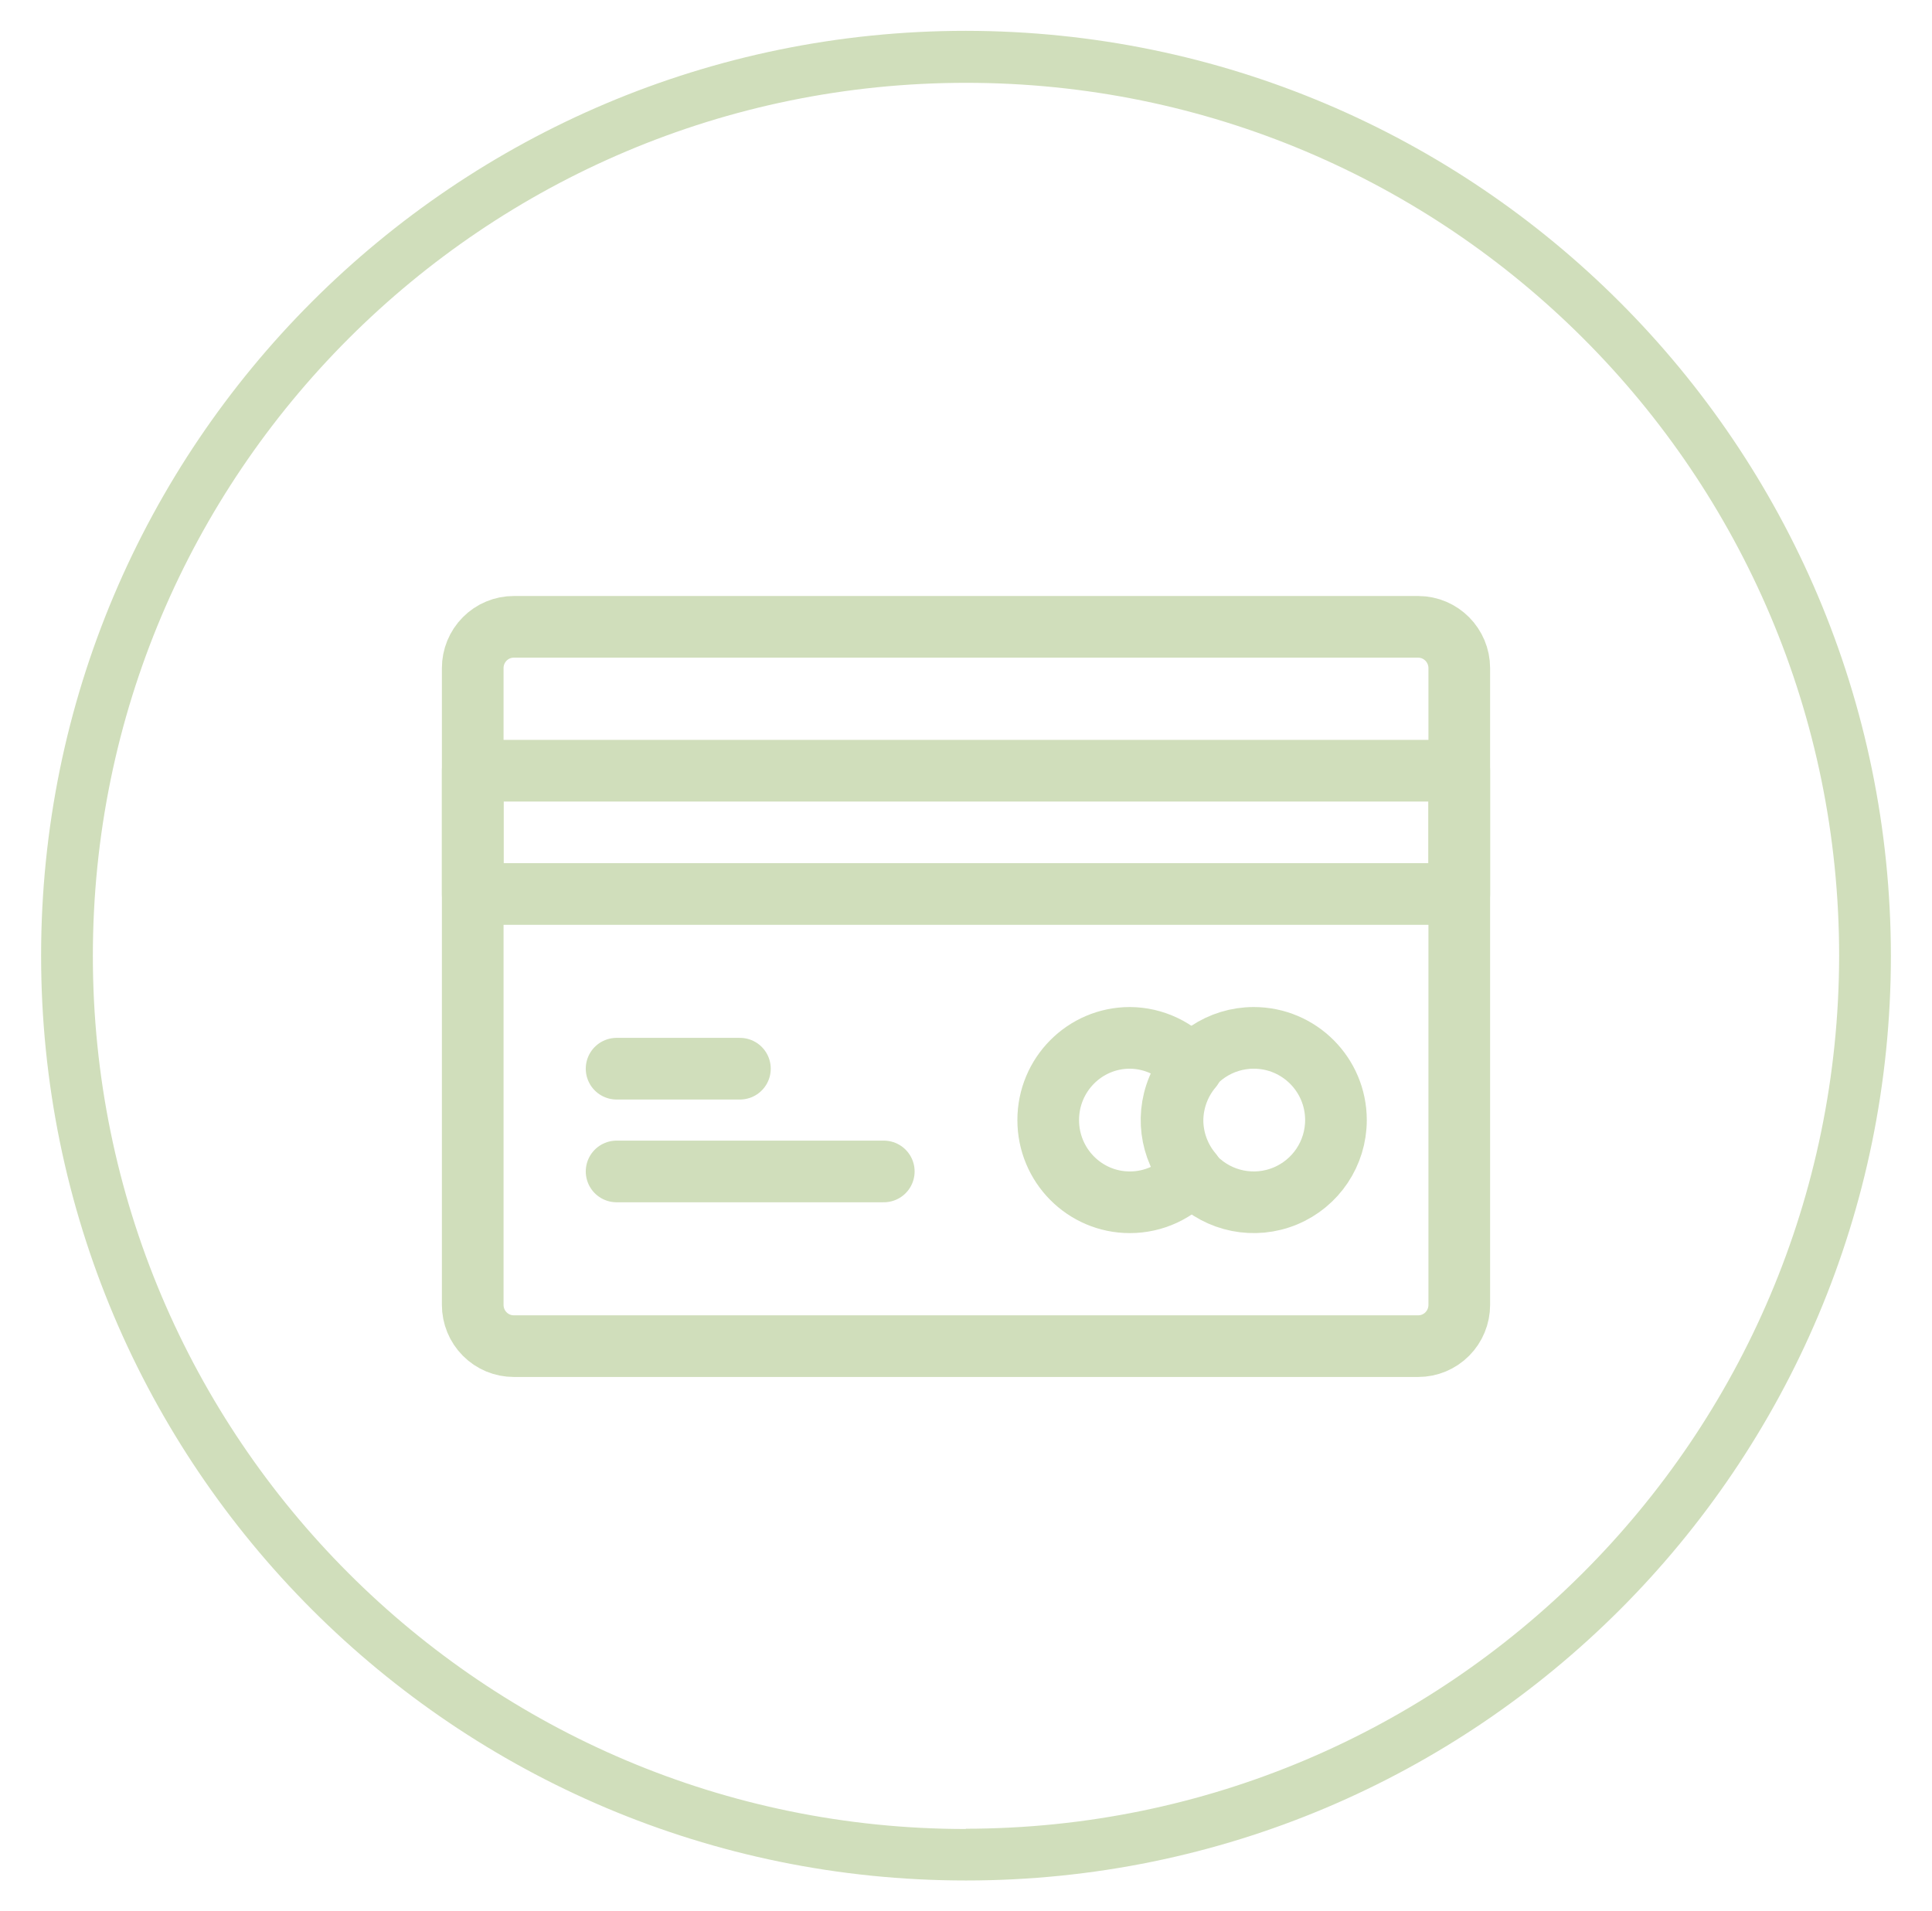 <?xml version="1.0" encoding="UTF-8"?> <svg xmlns:xlink="http://www.w3.org/1999/xlink" xmlns="http://www.w3.org/2000/svg" width="94px" height="93px" viewBox="0 0 94 93" version="1.1"><desc>Created with Lunacy</desc><g id="Icons_Debit-Mastercard" transform="translate(1.5 1.5)"><path d="M0 45.002C-0.001 20.151 20.142 0.003 44.994 0C69.84 0.024 89.976 20.16 90 45.006C89.996 69.858 69.849 90.001 44.998 90C20.147 89.999 0.001 69.853 0 45.002ZM2.518 45.011C2.517 68.471 21.533 87.491 44.994 87.495L44.994 87.482C68.445 87.458 87.451 68.457 87.482 45.006C87.479 21.546 68.459 2.529 44.998 2.53C21.537 2.532 2.519 21.55 2.518 45.011Z" transform="translate(0.5 0)" id="Shape" fill="#D0DEBB" fill-rule="evenodd" stroke="none"></path><path d="M48 2.013L48 32.993C48 33.525 47.79 34.036 47.415 34.412C47.041 34.789 46.532 35 46.003 35L1.997 35C1.467 35 0.959 34.789 0.585 34.412C0.21 34.036 9.88874e-06 33.525 9.88874e-06 32.993L9.88874e-06 2.013C-0.002 1.48 0.208 0.968 0.583 0.59C0.957 0.212 1.466 -2.63709e-06 1.997 0L46.003 0C47.107 0.003 48 0.904 48 2.013L48 2.013Z" transform="translate(21.5 29)" id="Path" fill="none" stroke="#D0DEBB" stroke-width="3" stroke-linecap="round" stroke-linejoin="round"></path><path d="M0 0L48 0L48 6L0 6L0 0Z" transform="translate(21.5 36)" id="Rectangle" fill="none" stroke="#D0DEBB" stroke-width="3" stroke-linecap="round" stroke-linejoin="round"></path><path d="M8 4C8 5.618 7.025 7.076 5.531 7.695C4.036 8.315 2.316 7.972 1.172 6.828C0.028 5.684 -0.315 3.964 0.305 2.469C0.924 0.975 2.382 0 4 0C6.209 9.47376e-15 8 1.791 8 4L8 4Z" transform="translate(55.5 49)" id="Path" fill="none" stroke="#D0DEBB" stroke-width="3" stroke-linecap="round" stroke-linejoin="round"></path><path d="M6.047 4.02C6.052 3.074 6.389 2.159 7 1.44C6.25 0.533 5.141 0.006 3.97 0C1.777 0 0 1.791 0 4C0 6.209 1.777 8 3.97 8C5.136 8.002 6.244 7.488 7 6.593C6.391 5.876 6.053 4.964 6.047 4.02Z" transform="translate(49.5 49)" id="Path" fill="none" stroke="#D0DEBB" stroke-width="3" stroke-linecap="round" stroke-linejoin="round"></path><path d="M0 0.5L6 0.5" transform="translate(28.5 50)" id="Path" fill="none" stroke="#D0DEBB" stroke-width="3" stroke-linecap="round" stroke-linejoin="round"></path><path d="M0 0.5L13 0.5" transform="translate(28.5 55)" id="Path" fill="none" stroke="#D0DEBB" stroke-width="3" stroke-linecap="round" stroke-linejoin="round"></path></g></svg> 